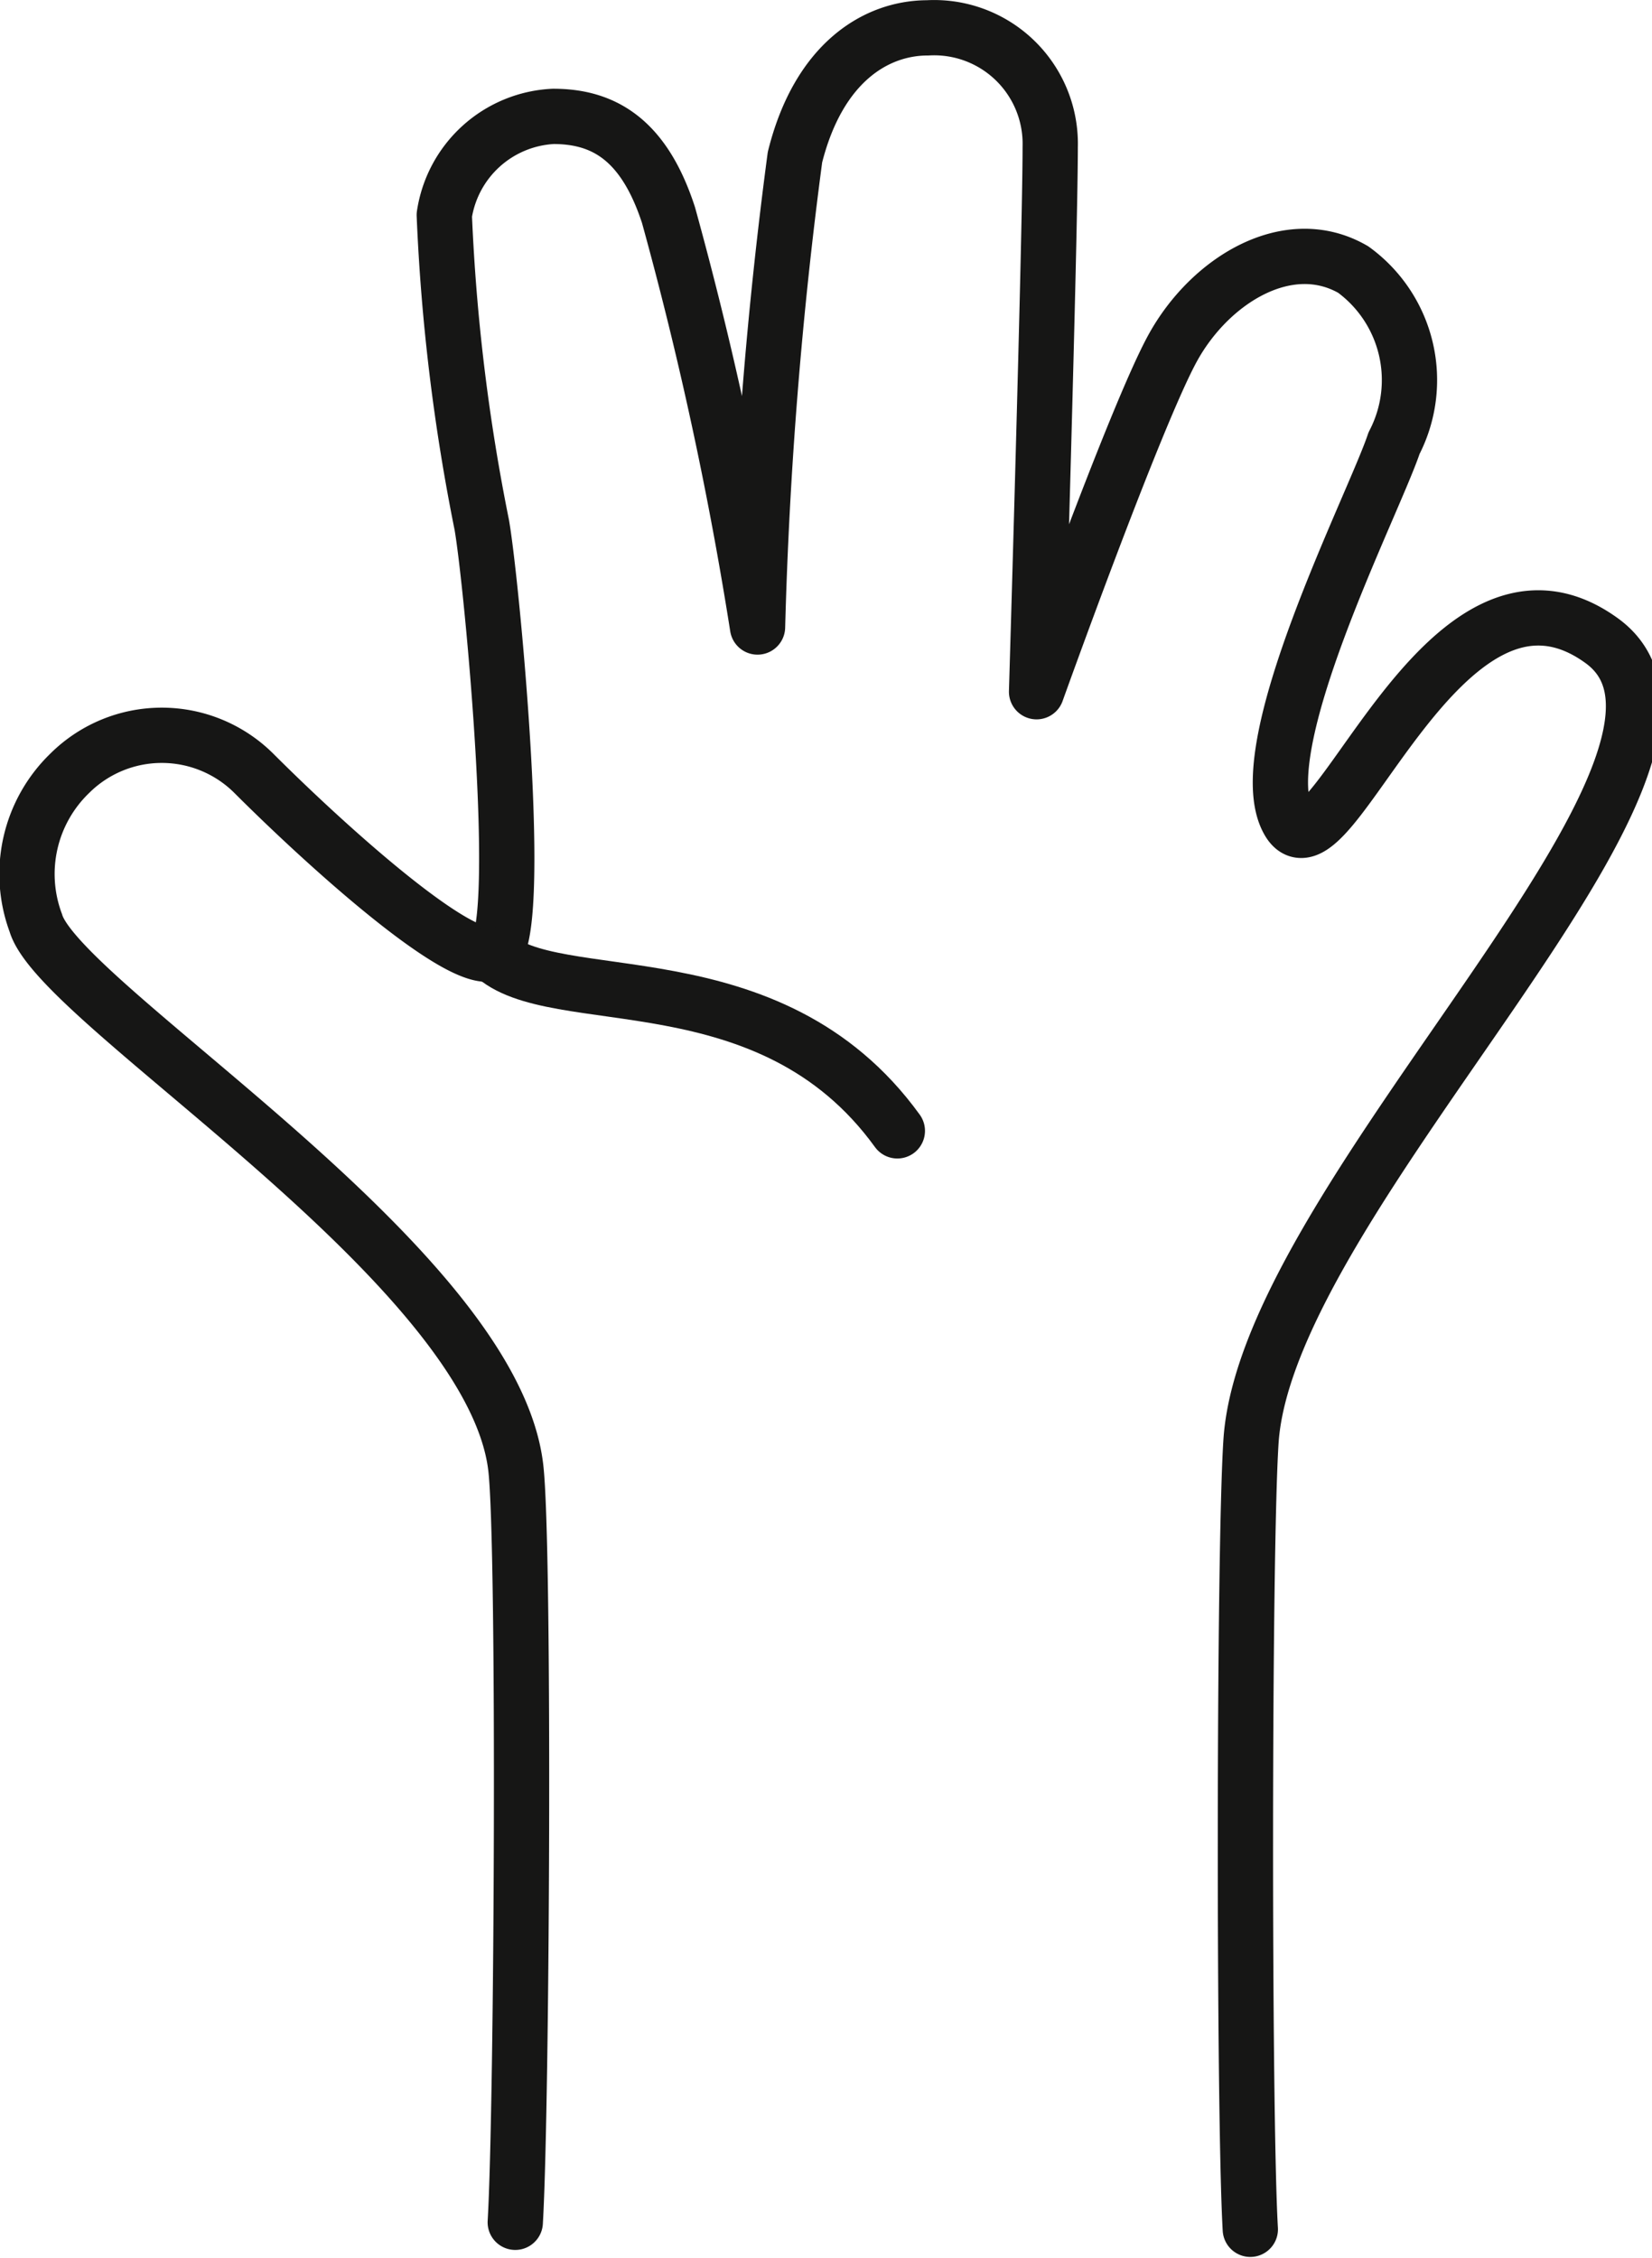 <svg xmlns="http://www.w3.org/2000/svg" width="22.414" height="30.636" viewBox="0 0 22.414 30.636">
  <g id="Grupo_37" data-name="Grupo 37" transform="translate(-155.878 -496.157)">
    <g id="Grupo_36" data-name="Grupo 36">
      <path id="Caminho_112" data-name="Caminho 112" d="M162.869,526.308c.093-1.585.13-9.187.007-10.238-.323-2.772-6.189-6.282-6.512-7.391a1.9,1.9,0,0,1,.462-2.032,1.77,1.77,0,0,1,2.494,0c1.016,1.016,2.771,2.587,3.233,2.448s0-5.034-.139-5.82a26.849,26.849,0,0,1-.508-4.2,1.573,1.573,0,0,1,1.478-1.339c.693,0,1.233.323,1.564,1.339a50.48,50.48,0,0,1,1.208,5.589,60.448,60.448,0,0,1,.508-6.374c.323-1.293,1.108-1.755,1.8-1.755a1.575,1.575,0,0,1,1.663,1.617c0,1.2-.185,7.39-.185,7.39s1.34-3.742,1.848-4.665,1.57-1.571,2.448-1.063a1.855,1.855,0,0,1,.554,2.356c-.277.831-1.986,4.157-1.432,5.127s2.079-4.019,4.249-2.448-4.526,7.482-4.757,10.854c-.1,1.505-.1,9.139-.01,10.7" fill="none" stroke="#161615" stroke-linecap="round" stroke-linejoin="round" stroke-width="0.75" fill-rule="evenodd"/>
      <path id="Caminho_113" data-name="Caminho 113" d="M162.553,509.1c.831.808,3.764,0,5.5,2.4" fill="none" stroke="#161615" stroke-linecap="round" stroke-miterlimit="10" stroke-width="0.75"/>
    </g>
  </g>
</svg>
